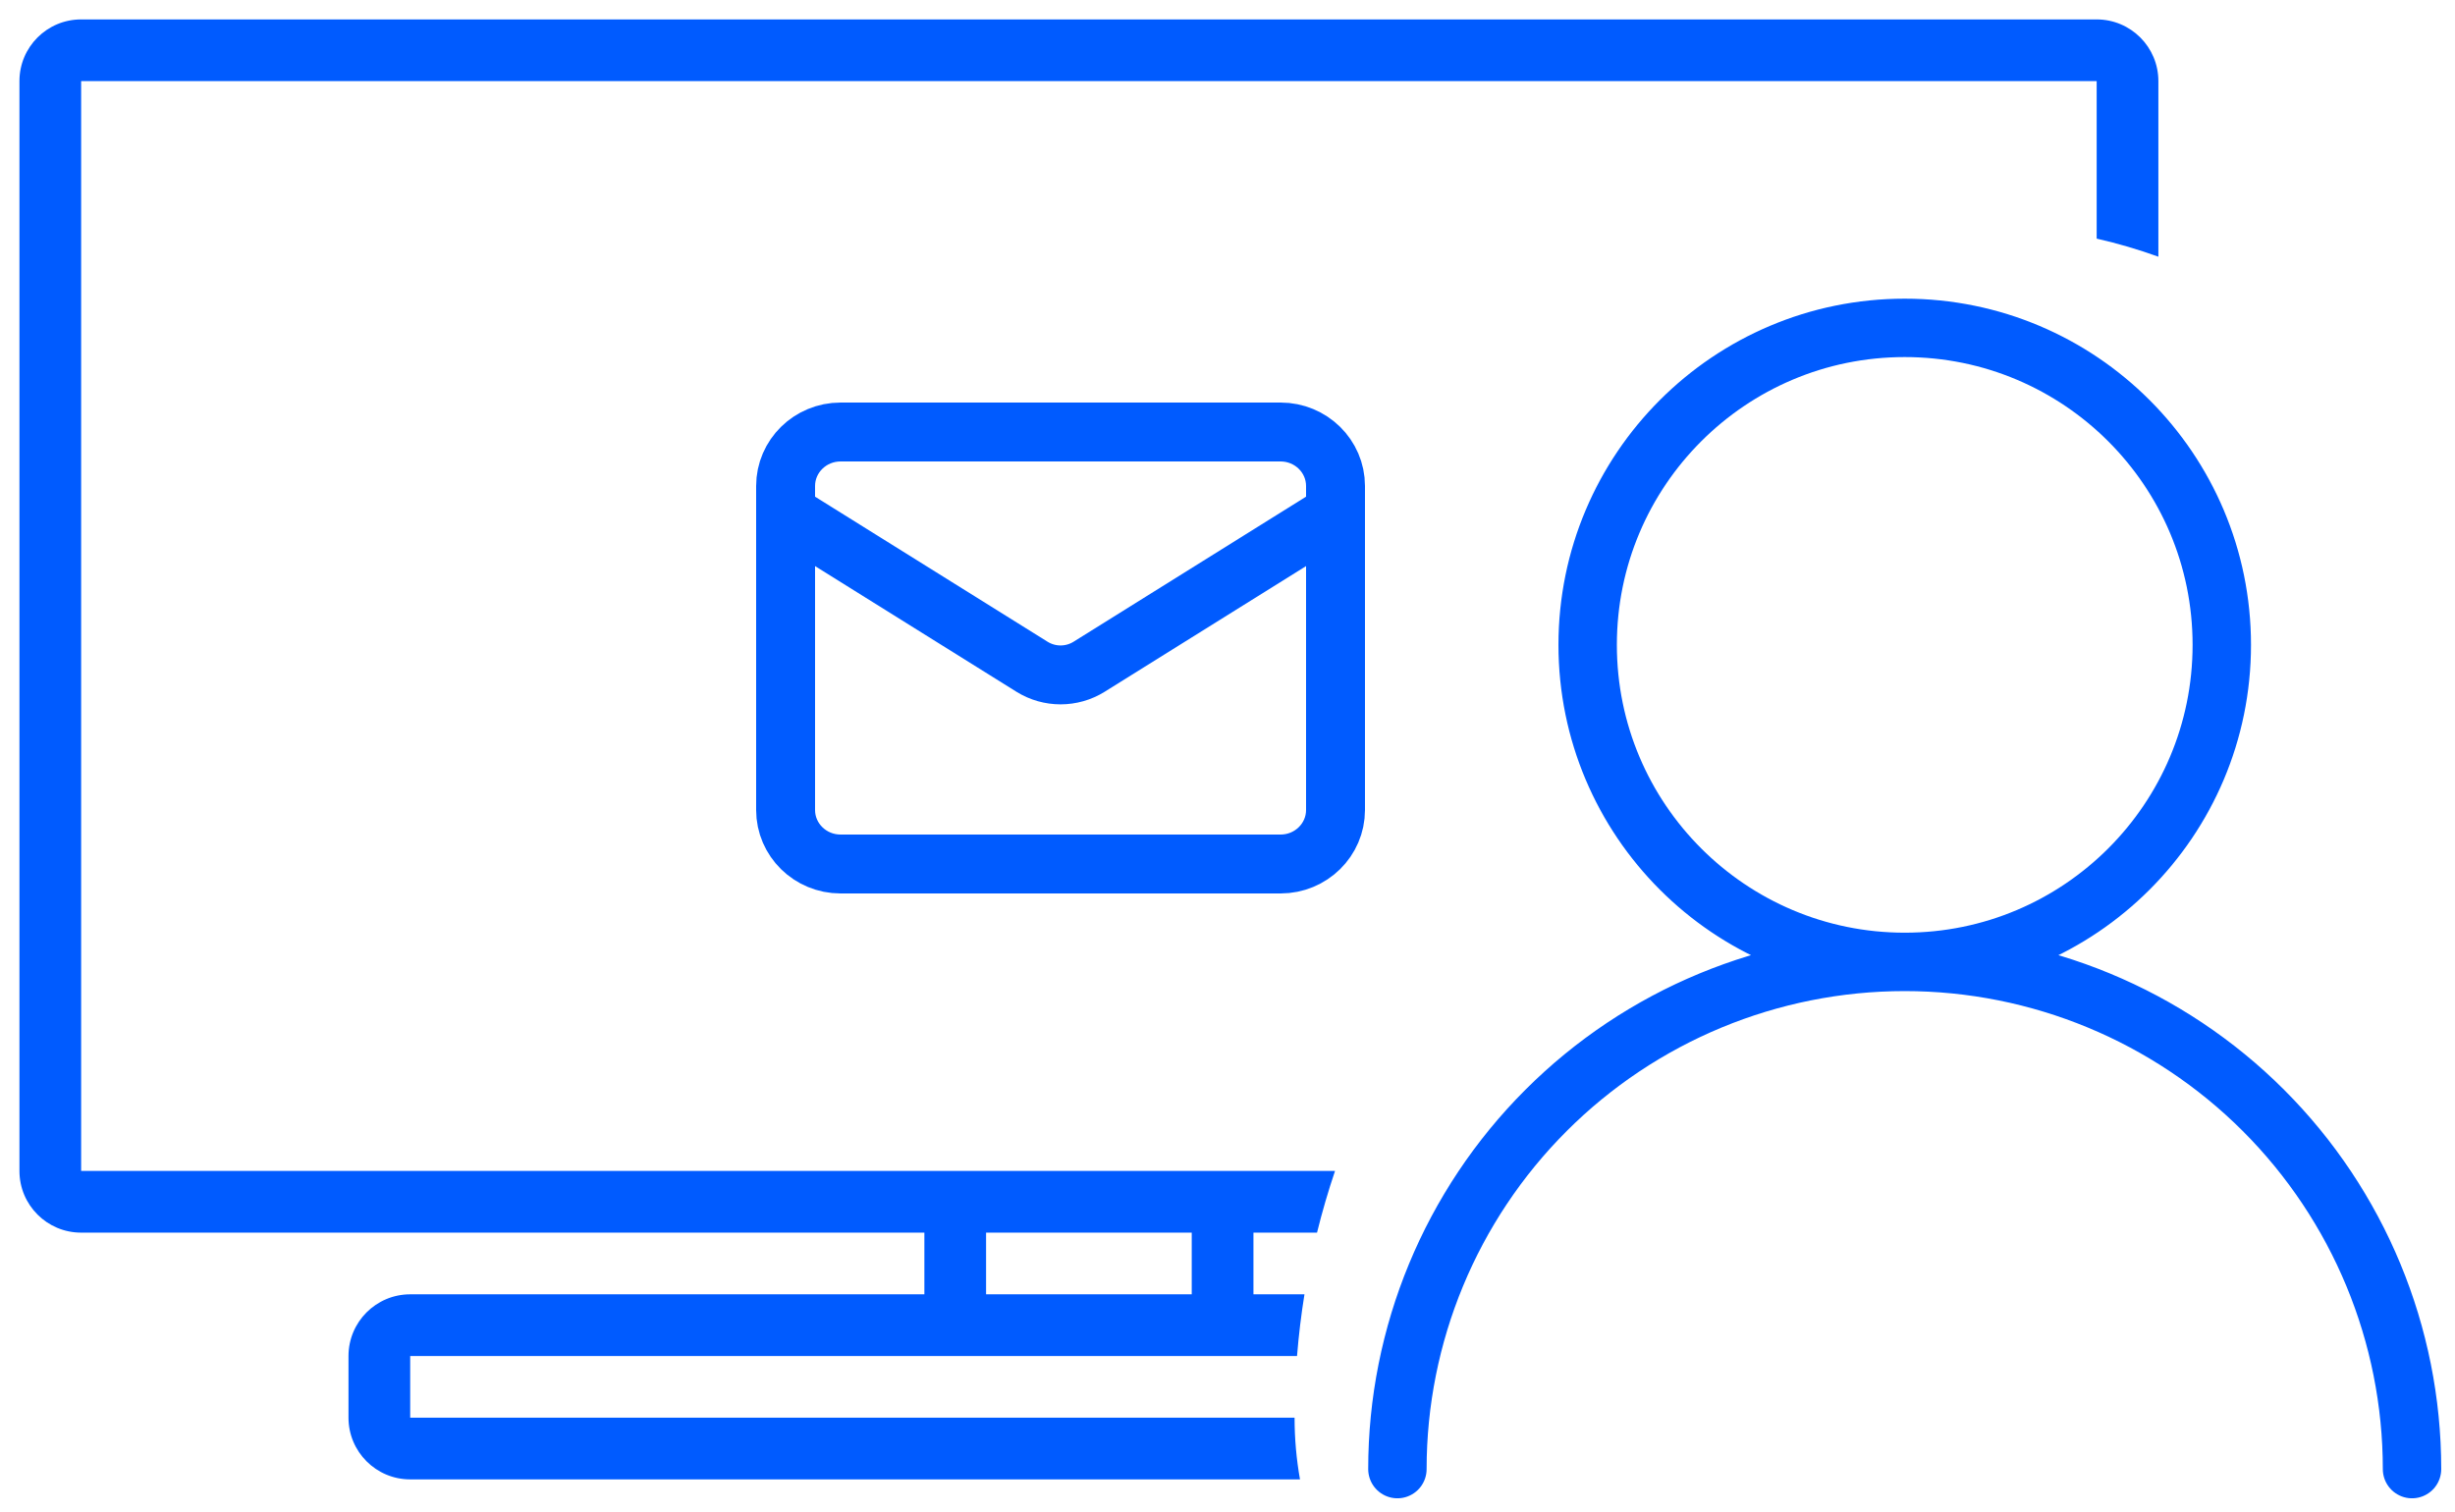 <?xml version="1.0" encoding="UTF-8"?> <svg xmlns="http://www.w3.org/2000/svg" width="125" height="77" viewBox="0 0 125 77" fill="none"><path fill-rule="evenodd" clip-rule="evenodd" d="M4.131 4.13L106.755 4.13V12.152C107.838 12.399 108.886 12.707 109.897 13.073V4.13C109.897 2.395 108.49 0.989 106.755 0.989H4.131C2.396 0.989 0.99 2.395 0.99 4.13V59.631C0.99 61.366 2.396 62.773 4.131 62.773L47.066 62.773V65.914L20.886 65.914C19.151 65.914 17.744 67.321 17.744 69.056V72.197C17.744 73.933 19.151 75.339 20.886 75.339H66.191C66.01 74.319 65.915 73.269 65.915 72.197H20.886V69.056L50.207 69.056H60.679H66.04C66.125 68.005 66.251 66.956 66.419 65.914H63.821V62.773H67.058C67.32 61.714 67.625 60.666 67.975 59.631H60.689L60.679 59.631H50.207L50.197 59.631H4.131L4.131 4.13ZM60.679 62.773L60.679 65.914H50.207V62.773H60.679Z" fill="#005BFF"></path><path d="M96.982 48.985C105.898 48.985 113.126 41.757 113.126 32.841C113.126 23.924 105.898 16.697 96.982 16.697C88.066 16.697 80.838 23.924 80.838 32.841C80.838 41.757 88.066 48.985 96.982 48.985ZM96.982 48.985C103.832 48.985 110.402 51.706 115.247 56.55C120.091 61.395 122.812 67.965 122.812 74.815M96.982 48.985C90.131 48.985 83.561 51.706 78.717 56.55C73.872 61.395 71.151 67.965 71.151 74.815" stroke="#005BFF" stroke-width="2.974" stroke-linecap="round" stroke-linejoin="round"></path><path d="M68 26.125L55.442 33.962C55.01 34.228 54.51 34.37 54 34.37C53.49 34.37 52.99 34.228 52.558 33.962L40 26.125M42.8 22H65.2C66.746 22 68 23.231 68 24.75V41.25C68 42.769 66.746 44 65.2 44H42.8C41.254 44 40 42.769 40 41.25V24.75C40 23.231 41.254 22 42.8 22Z" stroke="#005BFF" stroke-width="3" stroke-linecap="round" stroke-linejoin="round"></path></svg> 